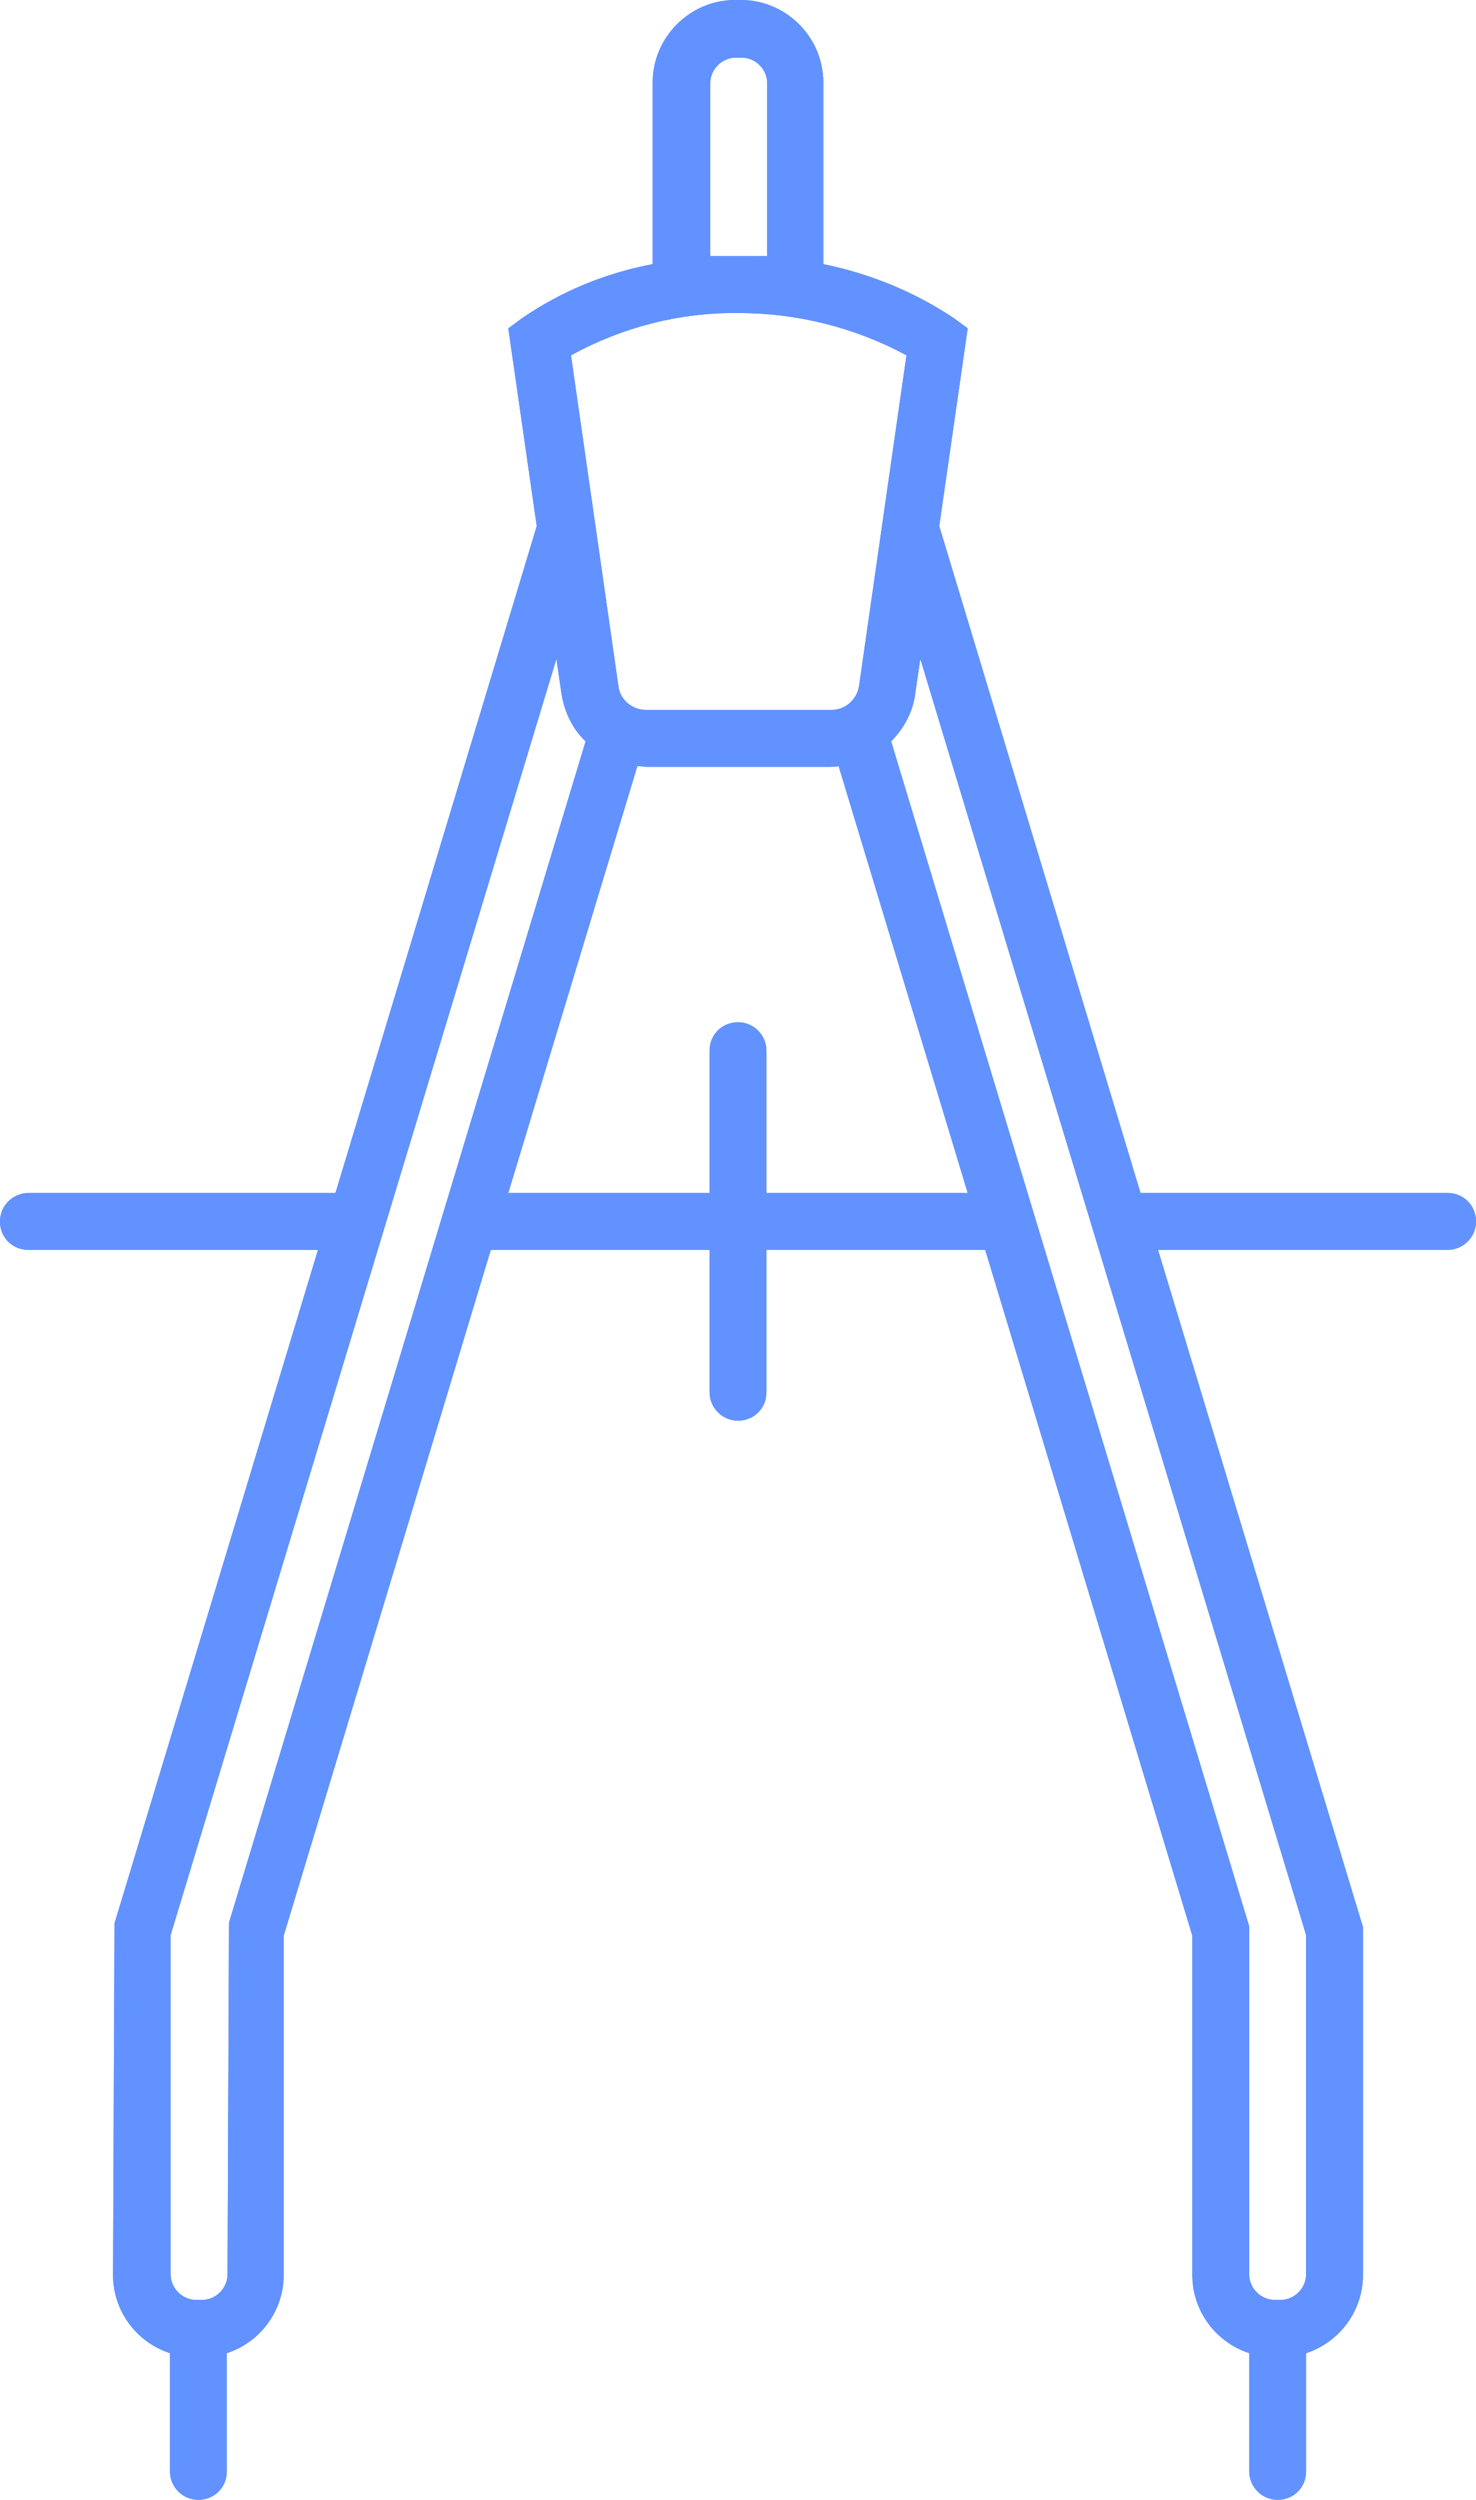<svg xmlns="http://www.w3.org/2000/svg" id="Capa_2" data-name="Capa 2" viewBox="0 0 20.24 34.26"><defs><style>      .cls-1 {        fill: #6292ff;        stroke-width: 0px;      }    </style></defs><g id="Capa_2-2" data-name="Capa 2"><g id="Capa_1-2" data-name="Capa 1-2"><g><path class="cls-1" d="M19.85,16.35h-4.21l-2.76-9.14.39-2.71-.19-.14c-.54-.36-1.15-.61-1.79-.74V1.13c0-.62-.51-1.13-1.13-1.13h-.08c-.62,0-1.13.51-1.13,1.13v2.49c-.64.12-1.25.37-1.79.74l-.19.14.39,2.71-2.76,9.14H.39c-.21,0-.39.17-.39.39s.17.39.39.39h3.97l-2.79,9.23-.02,4.82c0,.49.32.92.78,1.07v1.62c0,.21.17.39.39.39s.39-.17.39-.39v-1.62c.46-.15.78-.58.78-1.07v-4.65l2.84-9.4h3v1.95c0,.21.17.39.39.39s.39-.17.39-.39v-1.95h3l2.84,9.4v4.65c0,.49.32.92.78,1.07v1.62c0,.21.17.39.39.39s.39-.17.39-.39v-1.62c.46-.15.78-.58.78-1.07v-4.77l-2.81-9.28h3.97c.21,0,.39-.17.39-.39s-.17-.39-.39-.39h0ZM9.74,3.51V1.14c0-.19.16-.35.35-.35h.08c.19,0,.35.16.35.35v2.37h-.78ZM10.13,4.29c.8,0,1.6.2,2.3.58l-.65,4.53c-.03.19-.19.33-.38.33h-2.54c-.19,0-.36-.14-.38-.33l-.65-4.53c.71-.39,1.5-.59,2.3-.58h0ZM3.14,26.35l-.02,4.82c0,.19-.16.35-.35.35h-.08c-.19,0-.35-.16-.35-.35v-4.65L7.63,9.03l.07.48c.04.25.15.48.33.65L3.14,26.35ZM10.51,16.35v-1.95c0-.21-.17-.39-.39-.39s-.39.17-.39.39v1.95h-2.76l1.77-5.85s.07,0,.11.01h2.54s.07,0,.11-.01l1.77,5.85h-2.76ZM17.91,31.17c0,.19-.16.35-.35.35h-.08c-.19,0-.35-.16-.35-.35v-4.77l-4.91-16.24c.18-.18.3-.41.33-.65l.07-.48,5.29,17.49v4.65h0Z"></path><path class="cls-1" d="M19.85,16.35h-4.21l-2.76-9.14.39-2.71-.19-.14c-.54-.36-1.15-.61-1.79-.74V1.13c0-.62-.51-1.13-1.13-1.13h-.08c-.62,0-1.13.51-1.13,1.13v2.49c-.64.12-1.25.37-1.79.74l-.19.14.39,2.71-2.76,9.14H.39c-.21,0-.39.17-.39.39s.17.39.39.39h3.97l-2.79,9.23-.02,4.82c0,.49.32.92.78,1.07v1.62c0,.21.17.39.39.39s.39-.17.39-.39v-1.62c.46-.15.78-.58.78-1.07v-4.65l2.84-9.4h3v1.95c0,.21.17.39.39.39s.39-.17.39-.39v-1.95h3l2.84,9.4v4.65c0,.49.32.92.78,1.07v1.62c0,.21.17.39.39.39s.39-.17.39-.39v-1.62c.46-.15.78-.58.78-1.07v-4.77l-2.81-9.28h3.97c.21,0,.39-.17.39-.39s-.17-.39-.39-.39h0ZM9.74,3.51V1.14c0-.19.16-.35.35-.35h.08c.19,0,.35.16.35.35v2.37h-.78ZM10.13,4.29c.8,0,1.6.2,2.3.58l-.65,4.53c-.03.19-.19.33-.38.33h-2.54c-.19,0-.36-.14-.38-.33l-.65-4.53c.71-.39,1.5-.59,2.3-.58h0ZM3.14,26.35l-.02,4.82c0,.19-.16.35-.35.35h-.08c-.19,0-.35-.16-.35-.35v-4.65L7.63,9.03l.07.48c.04.25.15.48.33.65L3.14,26.35ZM10.51,16.35v-1.95c0-.21-.17-.39-.39-.39s-.39.17-.39.39v1.95h-2.76l1.77-5.85s.07,0,.11.01h2.54s.07,0,.11-.01l1.77,5.85h-2.76ZM17.91,31.17c0,.19-.16.35-.35.35h-.08c-.19,0-.35-.16-.35-.35v-4.77l-4.91-16.24c.18-.18.3-.41.33-.65l.07-.48,5.29,17.49v4.65h0Z"></path></g></g></g></svg>